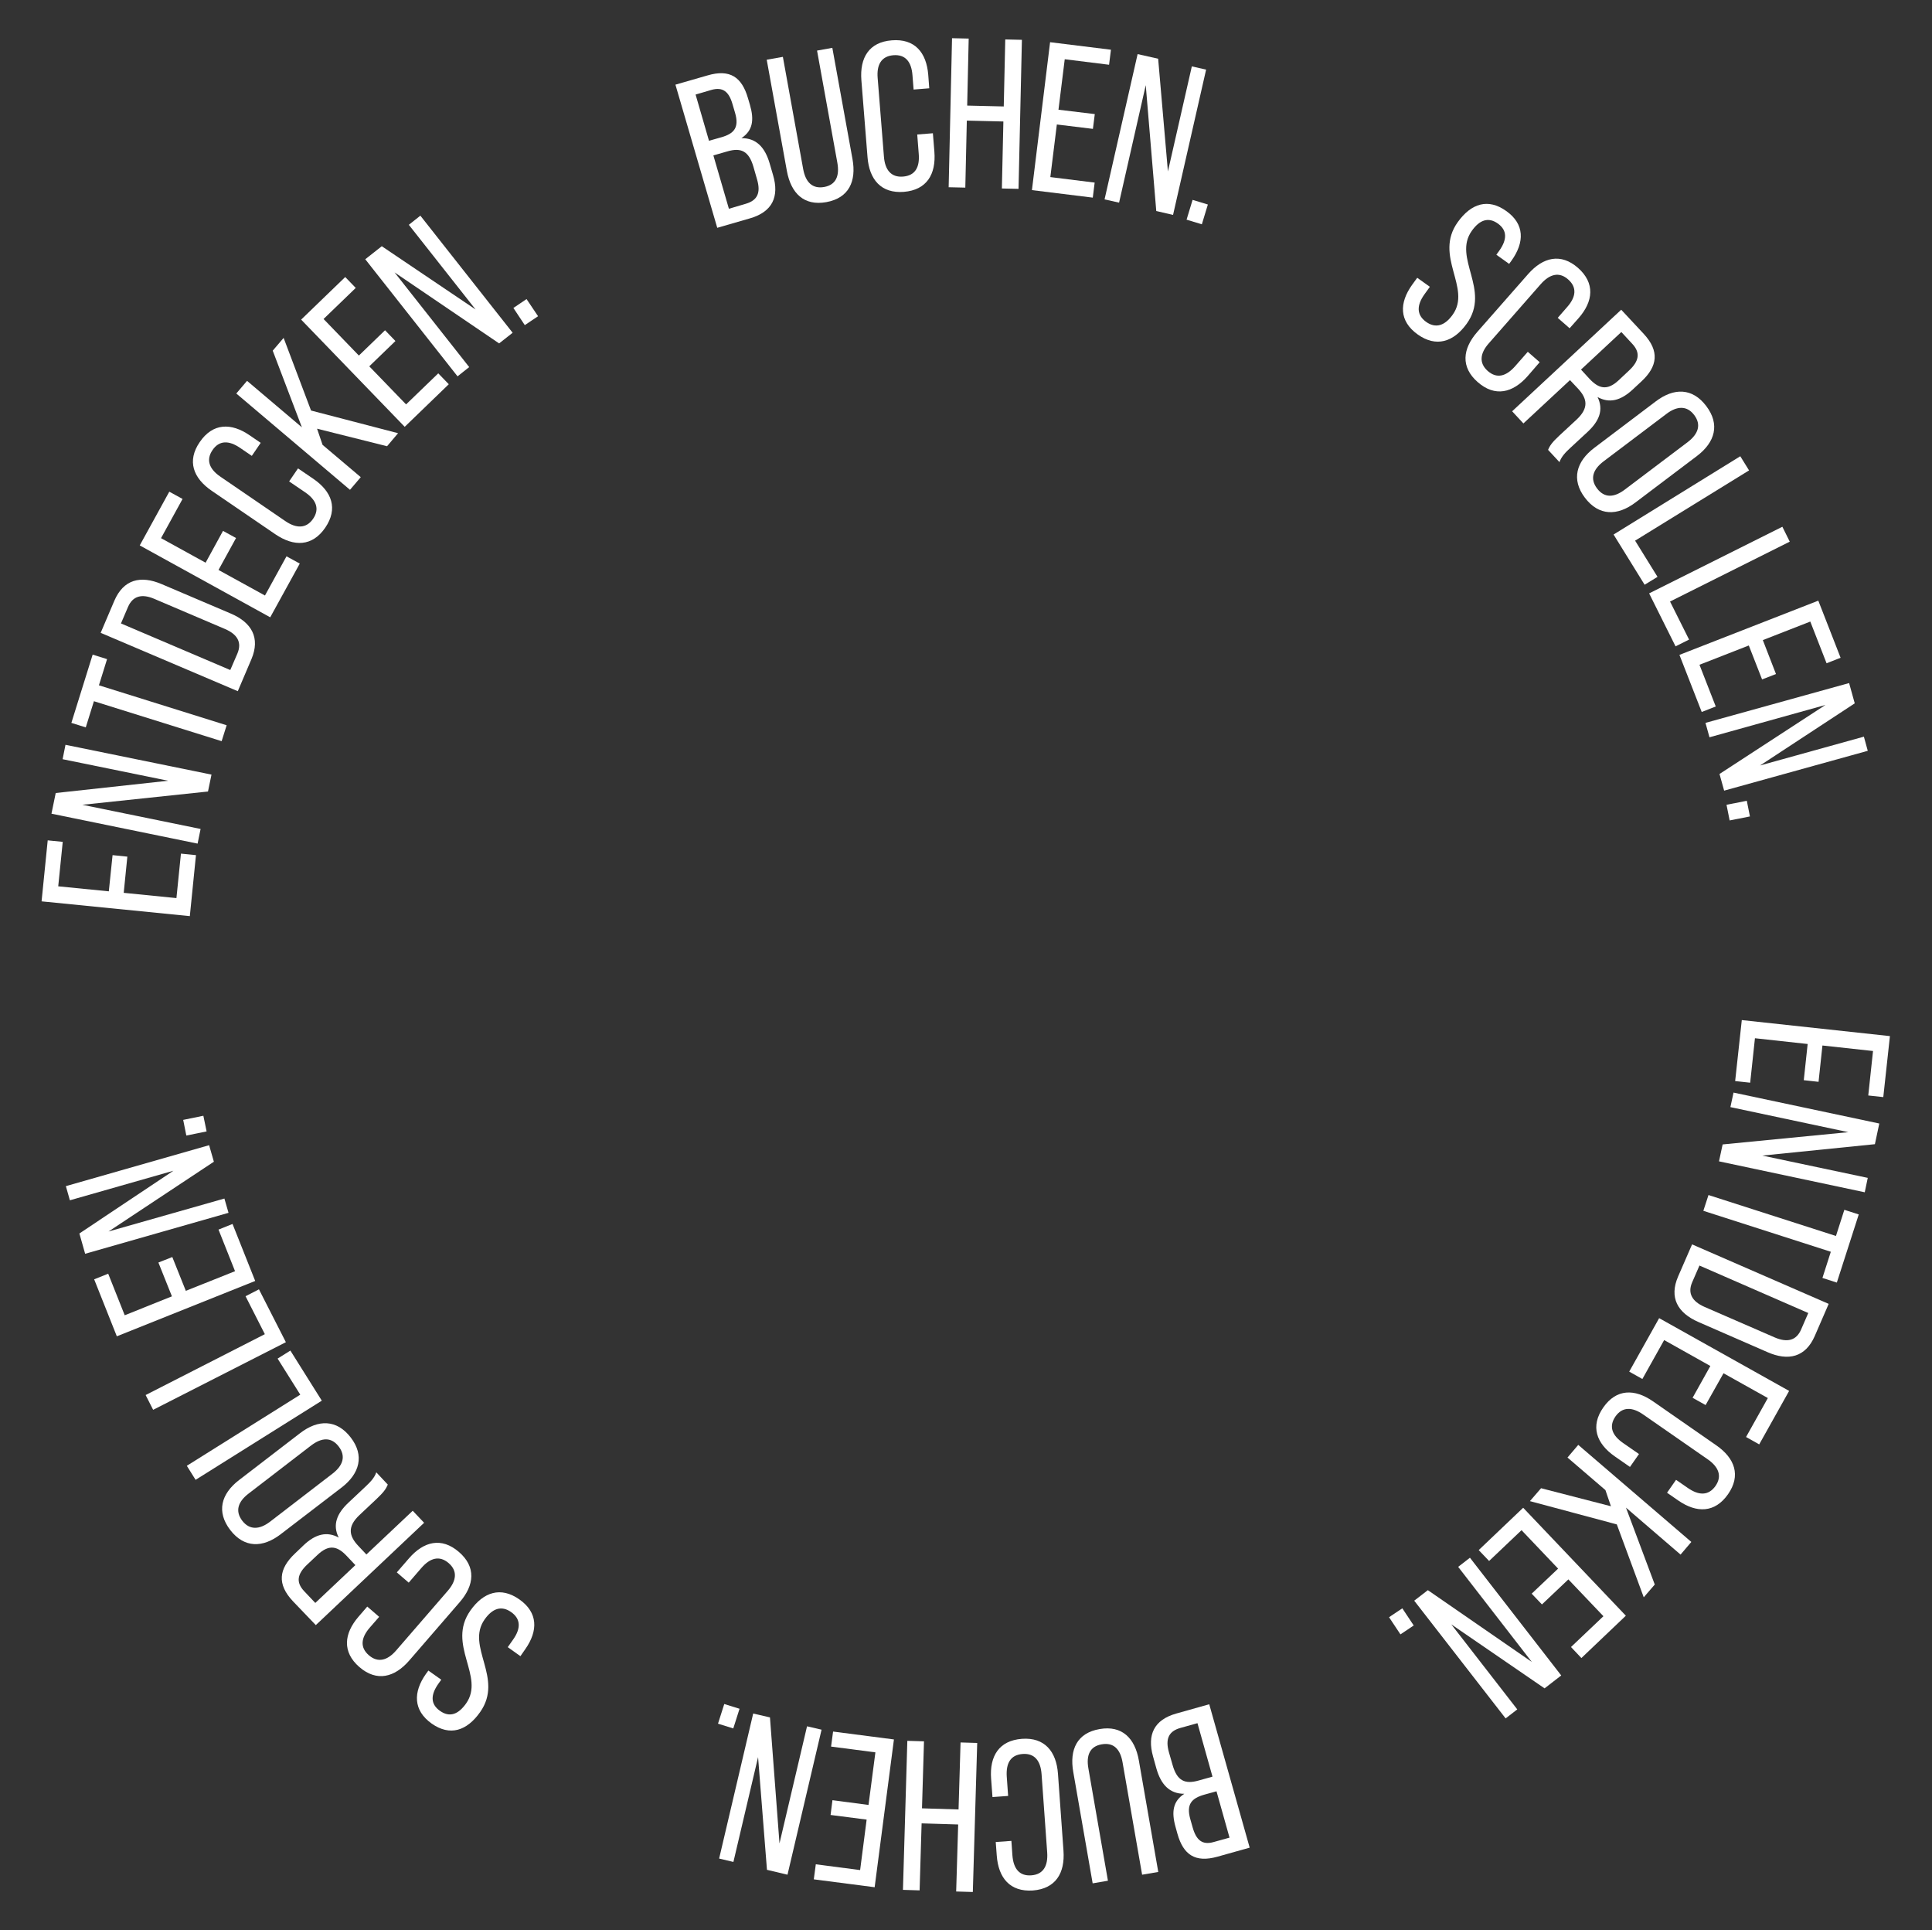 <?xml version="1.0" encoding="utf-8"?>
<!-- Generator: Adobe Illustrator 27.8.0, SVG Export Plug-In . SVG Version: 6.00 Build 0)  -->
<svg version="1.0" xmlns="http://www.w3.org/2000/svg" xmlns:xlink="http://www.w3.org/1999/xlink" x="0px" y="0px"
	 viewBox="0 0 154.29 154.11" style="enable-background:new 0 0 154.29 154.11;" xml:space="preserve">
<rect x="0" y="0" width="154.29" height="154.11" fill="#333333" stroke="none"/>
<style type="text/css">
	.st0{fill:none;}
	.st1{fill:#FFFFFF;}
</style>
<g id="Ebene_1">
</g>
<g id="Ebene_2">
	<g>
		<circle class="st0" cx="77.14" cy="77.06" r="62.06"/>
		<path class="st1" d="M120.71,20.81l-0.19,0.26l-1.02-0.73l0.23-0.32c0.62-0.87,0.66-1.62-0.11-2.17
			c-0.77-0.55-1.47-0.28-2.08,0.58c-1.55,2.17,1.54,4.7-0.41,7.42c-1.05,1.46-2.44,1.91-3.92,0.85s-1.48-2.51-0.43-3.97l0.4-0.55
			l1.01,0.72l-0.44,0.61c-0.62,0.87-0.63,1.64,0.14,2.19s1.5,0.3,2.12-0.57c1.54-2.15-1.54-4.68,0.41-7.4
			c1.07-1.49,2.42-1.92,3.87-0.88C121.76,17.89,121.76,19.34,120.71,20.81z"/>
		<path class="st1" d="M126.06,25.41l-0.71,0.8l-0.95-0.83l0.75-0.86c0.71-0.8,0.81-1.57,0.08-2.21c-0.71-0.63-1.47-0.43-2.18,0.37
			l-4.15,4.73c-0.71,0.8-0.8,1.58-0.09,2.21c0.73,0.64,1.47,0.43,2.18-0.37l1.02-1.16l0.95,0.83L122,30.03
			c-1.19,1.35-2.61,1.69-3.99,0.48c-1.37-1.2-1.22-2.65-0.03-4.01l4.06-4.62c1.19-1.35,2.61-1.69,3.98-0.49
			C127.39,22.6,127.25,24.06,126.06,25.41z"/>
		<path class="st1" d="M131.27,26.66c1.27,1.37,1.11,2.59-0.18,3.79l-0.71,0.66c-0.96,0.89-1.87,1.11-2.8,0.59
			c0.5,1.02,0.14,1.92-0.8,2.79l-1.36,1.26c-0.39,0.36-0.73,0.71-0.88,1.15l-0.91-0.98c0.14-0.34,0.32-0.6,0.91-1.15l1.37-1.27
			c0.98-0.92,0.86-1.66,0.11-2.47l-0.64-0.68l-3.72,3.46l-0.9-0.97l8.71-8.11L131.27,26.66z M126.93,30.24
			c0.72,0.77,1.4,1,2.34,0.12l0.83-0.78c0.78-0.73,0.93-1.4,0.26-2.12l-0.88-0.95l-3.22,3L126.93,30.24z"/>
		<path class="st1" d="M132.23,32.05c1.45-1.1,2.93-1.09,4.03,0.37c1.11,1.46,0.71,2.89-0.74,3.99l-4.91,3.71
			c-1.44,1.09-2.93,1.09-4.04-0.38c-1.1-1.45-0.69-2.89,0.75-3.98L132.23,32.05z M128.06,36.84c-0.87,0.66-1.09,1.4-0.52,2.16
			c0.58,0.77,1.35,0.75,2.22,0.09l5.02-3.79c0.85-0.65,1.1-1.39,0.52-2.16c-0.57-0.76-1.37-0.74-2.22-0.09L128.06,36.84z"/>
		<path class="st1" d="M128.86,42.68l10.12-6.25l0.7,1.13l-9.1,5.61l1.79,2.89l-1.03,0.63L128.86,42.68z"/>
		<path class="st1" d="M131.7,47.38l10.64-5.32l0.59,1.19l-9.56,4.78l1.52,3.04l-1.08,0.54L131.7,47.38z"/>
		<path class="st1" d="M141.83,53.82l-1.11,0.43l-1.06-2.71l-3.94,1.54l1.3,3.33l-1.12,0.44l-1.78-4.56l11.09-4.33l1.78,4.56
			l-1.12,0.44l-1.3-3.33l-3.79,1.48L141.83,53.82z"/>
		<path class="st1" d="M136.52,58.87l-0.32-1.15l11.47-3.18l0.45,1.62l-7.56,4.96l8.29-2.3l0.31,1.13l-11.47,3.18l-0.37-1.33
			l8.46-5.51L136.52,58.87z"/>
		<path class="st1" d="M139.75,65.19l-1.62,0.32l-0.25-1.25l1.62-0.32L139.75,65.19z"/>
		<path class="st1" d="M145.23,86.38l-1.18-0.13l0.31-2.89l-4.21-0.46l-0.38,3.55l-1.2-0.13l0.53-4.87l11.83,1.28l-0.53,4.87
			l-1.2-0.13l0.38-3.55l-4.04-0.44L145.23,86.38z"/>
		<path class="st1" d="M138.19,88.4l0.25-1.16l11.64,2.47l-0.35,1.65l-8.99,0.91l8.42,1.78l-0.24,1.15l-11.64-2.47l0.29-1.35
			l10.04-0.98L138.19,88.4z"/>
		<path class="st1" d="M136.44,95.42l10.18,3.27l0.67-2.09l1.15,0.37l-1.75,5.44l-1.15-0.37l0.67-2.09l-10.18-3.27L136.44,95.42z"/>
		<path class="st1" d="M144.93,106.67c-0.74,1.7-2.11,2.03-3.79,1.29l-5.5-2.4c-1.67-0.73-2.36-1.95-1.62-3.65l1.11-2.55l10.91,4.75
			L144.93,106.67z M135.14,102.38c-0.38,0.87-0.02,1.53,0.98,1.97l5.61,2.44c1,0.43,1.73,0.25,2.11-0.64l0.57-1.31l-8.69-3.79
			L135.14,102.38z"/>
		<path class="st1" d="M136.21,112.19l-1.04-0.58l1.42-2.54l-3.69-2.07l-1.74,3.11l-1.05-0.59l2.39-4.27l10.38,5.81l-2.39,4.27
			l-1.05-0.59l1.74-3.11l-3.54-1.98L136.21,112.19z"/>
		<path class="st1" d="M134.01,119.8l-0.88-0.61l0.72-1.03l0.94,0.65c0.88,0.61,1.65,0.63,2.21-0.16c0.54-0.78,0.26-1.51-0.61-2.12
			l-5.17-3.59c-0.88-0.61-1.66-0.62-2.21,0.16c-0.55,0.8-0.27,1.51,0.61,2.12l1.27,0.88l-0.72,1.03l-1.21-0.84
			c-1.48-1.03-1.97-2.41-0.92-3.91c1.04-1.49,2.5-1.51,3.98-0.48l5.05,3.51c1.48,1.03,1.97,2.41,0.93,3.9
			C136.95,120.81,135.49,120.83,134.01,119.8z"/>
		<path class="st1" d="M128.65,120.27l-0.44-1.29l-3.03-2.6l0.86-1.01l9.03,7.75l-0.86,1.01l-4.36-3.75l2.3,6.14l-0.88,1.02
			l-2.15-5.82l-6.94-1.86l0.89-1.03L128.65,120.27z"/>
		<path class="st1" d="M123.14,128.11l-0.82-0.86l2.11-2l-2.92-3.07l-2.59,2.46l-0.83-0.87l3.55-3.38l8.2,8.62l-3.55,3.38
			l-0.83-0.88l2.59-2.46l-2.8-2.94L123.14,128.11z"/>
		<path class="st1" d="M116.45,125.11l0.94-0.73l7.29,9.4l-1.33,1.03l-7.45-5.11l5.27,6.79l-0.93,0.72l-7.3-9.4l1.09-0.84l8.3,5.73
			L116.45,125.11z"/>
		<path class="st1" d="M111.84,130.5l-0.91-1.37l1.06-0.71l0.91,1.37L111.84,130.5z"/>
		<path class="st1" d="M97.23,148.25c-1.78,0.5-2.73-0.15-3.2-1.83l-0.15-0.54c-0.34-1.21-0.21-2.06,0.7-2.65
			c-1.2,0-1.87-0.76-2.23-2.02l-0.27-0.97c-0.48-1.72,0.08-2.92,1.86-3.42l2.63-0.74l3.23,11.45L97.23,148.25z M94.27,137.97
			c-0.93,0.26-1.22,0.87-0.92,1.94l0.29,1.01c0.36,1.28,0.99,1.56,2.08,1.25l1.11-0.31l-1.2-4.27L94.27,137.97z M96.17,143.3
			c-1.01,0.29-1.45,0.76-1.11,1.96l0.19,0.67c0.29,1.01,0.77,1.41,1.68,1.15l1.26-0.35l-1.04-3.7L96.17,143.3z"/>
		<path class="st1" d="M89.65,140.73c-0.18-1.06-0.71-1.62-1.67-1.45c-0.94,0.16-1.25,0.87-1.06,1.93l1.56,8.96l-1.22,0.21
			l-1.55-8.9c-0.31-1.78,0.3-3.11,2.11-3.42c1.79-0.31,2.82,0.73,3.13,2.51l1.55,8.9l-1.29,0.22L89.65,140.73z"/>
		<path class="st1" d="M79.6,148.15l-0.08-1.07l1.25-0.09l0.08,1.14c0.08,1.07,0.55,1.68,1.51,1.61c0.95-0.07,1.34-0.74,1.27-1.81
			l-0.45-6.27c-0.08-1.07-0.56-1.68-1.51-1.61c-0.97,0.07-1.34,0.74-1.27,1.81l0.11,1.54l-1.25,0.09l-0.11-1.47
			c-0.13-1.8,0.63-3.04,2.46-3.18c1.81-0.13,2.75,1,2.88,2.79l0.44,6.14c0.13,1.8-0.63,3.04-2.45,3.18
			C80.66,151.07,79.73,149.95,79.6,148.15z"/>
		<path class="st1" d="M76.55,144.48l0.16-5.35l1.33,0.04l-0.35,11.9l-1.33-0.04l0.16-5.35l-2.92-0.09l-0.16,5.35l-1.33-0.04
			l0.35-11.9l1.33,0.04l-0.16,5.35L76.55,144.48z"/>
		<path class="st1" d="M66.33,144.92l0.15-1.18l2.88,0.38l0.55-4.2l-3.54-0.46l0.16-1.2l4.86,0.63l-1.54,11.8l-4.86-0.63l0.16-1.2
			l3.54,0.46l0.52-4.03L66.33,144.92z"/>
		<path class="st1" d="M64.45,137.84l1.16,0.27l-2.72,11.58l-1.64-0.39l-0.71-9l-1.97,8.37l-1.14-0.27l2.72-11.58l1.34,0.31
			l0.76,10.06L64.45,137.84z"/>
		<path class="st1" d="M57.34,137.63l0.5-1.57l1.22,0.38l-0.5,1.57L57.34,137.63z"/>
		<path class="st1" d="M34.02,133.65l0.19-0.26l1.03,0.73l-0.23,0.32c-0.62,0.88-0.65,1.62,0.13,2.17c0.78,0.55,1.47,0.27,2.08-0.59
			c1.54-2.18-1.58-4.69,0.35-7.43c1.04-1.47,2.42-1.93,3.91-0.88c1.49,1.05,1.5,2.5,0.47,3.97l-0.39,0.56l-1.01-0.72l0.43-0.61
			c0.62-0.88,0.62-1.64-0.16-2.19c-0.78-0.55-1.5-0.29-2.12,0.59c-1.53,2.17,1.57,4.67-0.36,7.4c-1.06,1.5-2.41,1.94-3.87,0.91
			C33,136.57,32.98,135.12,34.02,133.65z"/>
		<path class="st1" d="M28.63,129.09l0.7-0.81l0.95,0.82l-0.75,0.86c-0.7,0.81-0.8,1.58-0.07,2.21c0.72,0.62,1.48,0.42,2.18-0.39
			l4.12-4.76c0.7-0.81,0.79-1.59,0.07-2.21c-0.73-0.63-1.48-0.42-2.18,0.39l-1.01,1.17l-0.95-0.82l0.97-1.12
			c1.18-1.36,2.6-1.71,3.99-0.51c1.38,1.19,1.24,2.65,0.06,4.01l-4.03,4.66c-1.18,1.36-2.6,1.71-3.98,0.52
			C27.32,131.91,27.46,130.45,28.63,129.09z"/>
		<path class="st1" d="M23.39,127.85c-1.28-1.36-1.13-2.58,0.16-3.8l0.7-0.67c0.95-0.9,1.86-1.12,2.8-0.61
			c-0.51-1.01-0.15-1.92,0.78-2.79l1.35-1.27c0.38-0.36,0.73-0.71,0.87-1.15l0.92,0.98c-0.14,0.34-0.32,0.6-0.9,1.15l-1.36,1.28
			c-0.98,0.92-0.85,1.67-0.09,2.47l0.64,0.68l3.7-3.49l0.91,0.96l-8.65,8.17L23.39,127.85z M27.7,124.25
			c-0.72-0.77-1.4-0.99-2.34-0.1l-0.83,0.78c-0.78,0.74-0.92,1.4-0.24,2.12l0.89,0.94l3.2-3.02L27.7,124.25z"/>
		<path class="st1" d="M22.42,122.5c-1.44,1.11-2.92,1.11-4.03-0.33c-1.12-1.46-0.74-2.88,0.7-3.99l4.88-3.75
			c1.43-1.1,2.92-1.11,4.04,0.35c1.11,1.44,0.71,2.88-0.71,3.98L22.42,122.5z M26.55,117.67c0.86-0.66,1.08-1.41,0.5-2.17
			c-0.59-0.77-1.36-0.73-2.22-0.07l-4.98,3.83c-0.85,0.65-1.09,1.4-0.5,2.17c0.58,0.75,1.37,0.72,2.22,0.07L26.55,117.67z"/>
		<path class="st1" d="M25.7,111.84l-10.08,6.32l-0.7-1.12l9.06-5.68l-1.81-2.88l1.02-0.64L25.7,111.84z"/>
		<path class="st1" d="M22.83,107.17l-10.6,5.4l-0.6-1.18l9.52-4.86l-1.54-3.03l1.07-0.55L22.83,107.17z"/>
		<path class="st1" d="M12.65,100.81l1.11-0.44l1.08,2.7l3.93-1.57l-1.32-3.32l1.12-0.45l1.81,4.55L9.33,106.7l-1.81-4.55l1.12-0.45
			l1.32,3.32l3.77-1.51L12.65,100.81z"/>
		<path class="st1" d="M17.92,95.7l0.33,1.14L6.8,100.11l-0.46-1.62l7.51-5.01l-8.27,2.36l-0.32-1.13l11.44-3.27l0.38,1.32
			l-8.41,5.57L17.92,95.7z"/>
		<path class="st1" d="M14.63,89.42l1.61-0.33l0.26,1.25l-1.62,0.33L14.63,89.42z"/>
		<path class="st1" d="M8.99,68.28l1.18,0.12l-0.29,2.89l4.21,0.42l0.36-3.55l1.2,0.12l-0.49,4.87L3.32,71.97l0.49-4.87l1.2,0.12
			l-0.36,3.55l4.04,0.4L8.99,68.28z"/>
		<path class="st1" d="M16.02,66.19l-0.24,1.17L4.11,64.97l0.34-1.65l8.98-0.98L5,60.62l0.23-1.15l11.66,2.38l-0.28,1.35L6.58,64.26
			L16.02,66.19z"/>
		<path class="st1" d="M17.7,59.18L7.5,55.99l-0.65,2.09l-1.15-0.36l1.7-5.45l1.15,0.36l-0.65,2.09l10.2,3.19L17.7,59.18z"/>
		<path class="st1" d="M9.13,47.97c0.73-1.7,2.09-2.05,3.78-1.33l5.52,2.35c1.67,0.71,2.37,1.94,1.65,3.64l-1.09,2.56L8.04,50.53
			L9.13,47.97z M18.96,52.18c0.37-0.88,0.01-1.53-1-1.96l-5.63-2.4c-1-0.43-1.73-0.24-2.11,0.65l-0.56,1.31l8.73,3.72L18.96,52.18z"
			/>
		<path class="st1" d="M17.81,42.39l1.04,0.57l-1.4,2.55l3.71,2.04l1.72-3.13l1.06,0.58l-2.36,4.29l-10.42-5.74l2.36-4.29l1.06,0.58
			l-1.72,3.13l3.56,1.96L17.81,42.39z"/>
		<path class="st1" d="M19.94,34.76l0.88,0.6l-0.71,1.04l-0.94-0.64c-0.88-0.6-1.66-0.62-2.2,0.18c-0.54,0.79-0.25,1.52,0.63,2.12
			l5.19,3.55c0.88,0.6,1.67,0.6,2.21-0.18c0.55-0.8,0.25-1.52-0.63-2.12l-1.28-0.87l0.71-1.04l1.22,0.83
			c1.49,1.02,1.99,2.39,0.95,3.91c-1.03,1.5-2.49,1.53-3.98,0.52l-5.08-3.47c-1.49-1.02-1.99-2.39-0.96-3.89
			C16.99,33.77,18.46,33.74,19.94,34.76z"/>
		<path class="st1" d="M25.32,34.23l0.44,1.29l3.05,2.58l-0.86,1.01l-9.08-7.69l0.86-1.01l4.38,3.71L21.78,28l0.87-1.02l2.19,5.8
			l6.95,1.81l-0.88,1.04L25.32,34.23z"/>
		<path class="st1" d="M30.75,26.37l0.83,0.86l-2.09,2.02l2.94,3.04L35,29.81l0.84,0.87l-3.52,3.4l-8.27-8.56l3.52-3.4l0.84,0.87
			l-2.57,2.48l2.82,2.92L30.75,26.37z"/>
		<path class="st1" d="M37.47,29.31l-0.93,0.74l-7.37-9.35l1.32-1.04l7.49,5.05l-5.33-6.76l0.92-0.73l7.37,9.35l-1.08,0.85
			l-8.35-5.67L37.47,29.31z"/>
		<path class="st1" d="M42.05,23.88l0.92,1.37l-1.06,0.71L41,24.59L42.05,23.88z"/>
		<path class="st1" d="M56.51,6.02c1.78-0.52,2.73,0.13,3.22,1.81l0.16,0.54c0.35,1.21,0.23,2.06-0.68,2.66
			c1.2-0.01,1.88,0.75,2.25,2l0.28,0.96c0.5,1.71-0.05,2.92-1.83,3.44l-2.63,0.76L53.94,6.76L56.51,6.02z M57.61,10.96
			c1.01-0.29,1.44-0.77,1.09-1.96L58.5,8.32c-0.29-1.01-0.78-1.4-1.69-1.14l-1.26,0.37l1.07,3.69L57.61,10.96z M59.56,16.27
			c0.93-0.27,1.21-0.88,0.9-1.94l-0.29-1.01c-0.37-1.27-1-1.55-2.09-1.23l-1.11,0.32l1.24,4.26L59.56,16.27z"/>
		<path class="st1" d="M64.14,13.49c0.19,1.05,0.73,1.61,1.68,1.44c0.94-0.17,1.24-0.88,1.05-1.94l-1.62-8.95l1.22-0.22l1.61,8.88
			c0.32,1.77-0.28,3.11-2.09,3.44c-1.79,0.32-2.82-0.71-3.15-2.49l-1.61-8.88l1.29-0.23L64.14,13.49z"/>
		<path class="st1" d="M74.13,5.98l0.08,1.07l-1.25,0.1l-0.09-1.14c-0.08-1.07-0.56-1.68-1.53-1.6c-0.95,0.08-1.34,0.75-1.25,1.82
			l0.5,6.27c0.08,1.07,0.58,1.68,1.53,1.6c0.97-0.08,1.34-0.75,1.25-1.82l-0.12-1.54l1.25-0.1l0.12,1.48
			c0.14,1.8-0.61,3.05-2.44,3.2c-1.81,0.14-2.76-0.98-2.9-2.77l-0.49-6.14c-0.14-1.8,0.61-3.05,2.43-3.19
			C73.05,3.07,73.99,4.19,74.13,5.98z"/>
		<path class="st1" d="M77.21,9.63l-0.12,5.35l-1.33-0.03l0.27-11.9l1.33,0.03l-0.12,5.35l2.92,0.07l0.12-5.35l1.33,0.03l-0.27,11.9
			l-1.33-0.03l0.12-5.35L77.21,9.63z"/>
		<path class="st1" d="M87.43,9.11l-0.15,1.18L84.4,9.94l-0.52,4.2l3.54,0.44l-0.15,1.2l-4.86-0.6l1.45-11.81l4.86,0.6l-0.15,1.2
			l-3.54-0.44l-0.5,4.03L87.43,9.11z"/>
		<path class="st1" d="M89.37,16.18l-1.16-0.26l2.64-11.6l1.64,0.37l0.78,9l1.91-8.39l1.14,0.26l-2.64,11.6l-1.34-0.31L91.5,6.8
			L89.37,16.18z"/>
		<path class="st1" d="M96.46,16.33l-0.48,1.58l-1.22-0.37l0.48-1.58L96.46,16.33z"/>
	</g>
</g>
</svg>
